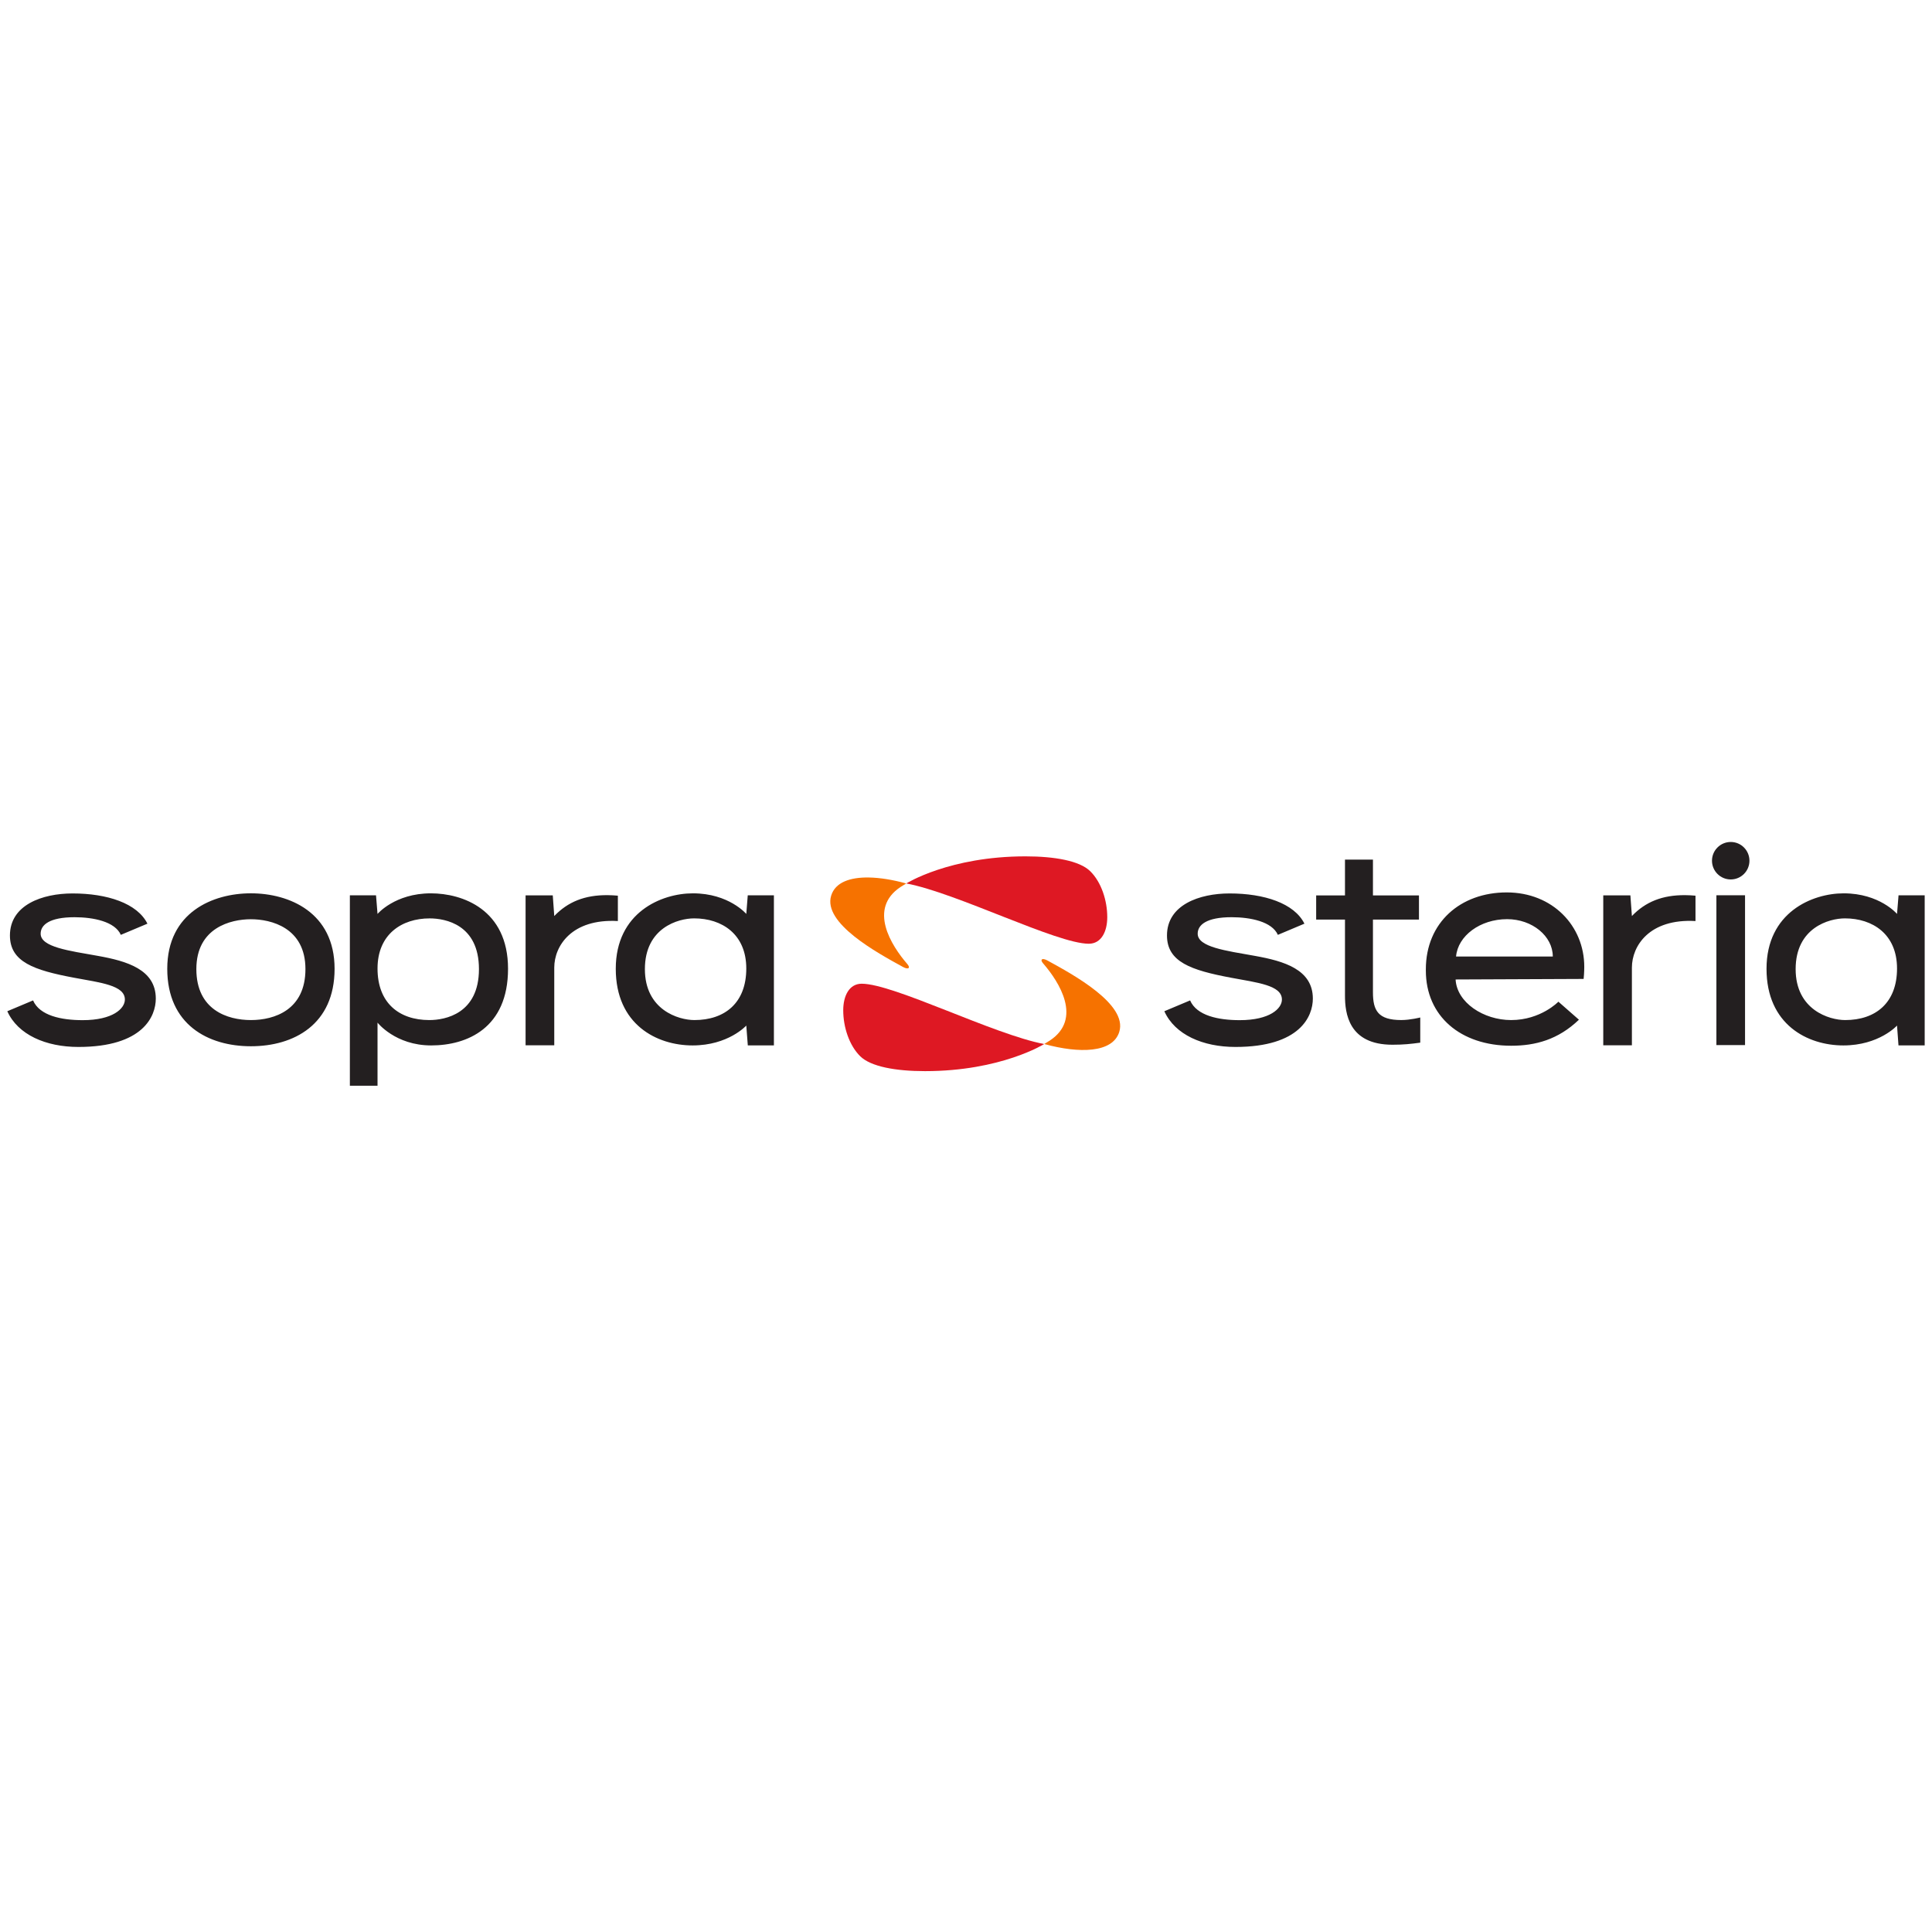 <svg width="250" height="250" viewBox="0 0 250 250" fill="none" xmlns="http://www.w3.org/2000/svg">
<g clip-path="url(#clip0_23_29)">
<path d="M112.429 113.548C109.989 113.507 108.079 114.171 107.552 115.898C106.462 119.466 113.512 123.294 116.835 125.119C117.549 125.509 117.855 125.265 117.403 124.743C115.303 122.326 112.316 117.567 116.532 114.774C116.737 114.639 116.987 114.485 117.211 114.354L117.278 114.317L117.211 114.305C115.549 113.85 113.893 113.572 112.429 113.548ZM135.101 124.117C134.735 124.046 134.645 124.28 134.987 124.671C137.083 127.088 140.076 131.846 135.856 134.641V134.639C135.655 134.774 135.41 134.928 135.182 135.06L135.112 135.1L135.182 135.109C139.61 136.324 143.993 136.279 144.836 133.515C145.926 129.947 138.879 126.119 135.553 124.296C135.375 124.199 135.223 124.141 135.101 124.117Z" fill="#F67200"/>
<path d="M223.958 108.951C222.617 108.951 221.531 110.038 221.531 111.376C221.531 112.714 222.617 113.8 223.958 113.8C225.294 113.8 226.377 112.714 226.377 111.376C226.377 110.038 225.294 108.951 223.958 108.951ZM174.04 111.234V115.87H170.311V118.995H174.04V128.83C174.04 131.082 174.484 135.188 180.181 135.188C181.608 135.188 182.523 135.09 183.78 134.919V131.662C183.78 131.662 182.482 131.994 181.328 131.994C178.316 131.994 177.659 130.759 177.659 128.406V118.995H183.613V115.87H177.659V111.234H174.04ZM194.969 115.478C188.984 115.478 184.504 119.371 184.504 125.434V125.587C184.504 131.501 189.008 135.318 195.544 135.318C198.685 135.318 201.62 134.533 204.313 131.95L201.656 129.618C201.656 129.618 199.379 131.996 195.539 131.996C191.973 131.996 188.517 129.737 188.354 126.744L204.92 126.674C205.003 125.925 205.003 125.1 205.003 125.1C205.003 119.824 200.916 115.478 194.969 115.478ZM238.572 115.597C234.482 115.597 228.587 118.071 228.587 125.36C228.587 132.58 233.89 135.278 238.531 135.278C243.156 135.278 245.475 132.708 245.475 132.708L245.663 135.274H249.054V115.854H245.67L245.475 118.262C245.475 118.262 243.225 115.597 238.572 115.597ZM159.11 115.611C155.202 115.611 151.007 117.089 151.007 121.048C151.007 124.477 154.124 125.543 159.27 126.512C162.707 127.157 165.879 127.485 165.879 129.34C165.879 130.509 164.318 132.008 160.418 132.008C157.649 132.008 154.854 131.426 153.999 129.453L150.666 130.853C152.033 133.899 155.66 135.475 159.864 135.475C168.26 135.475 169.882 131.484 169.882 129.217C169.882 125.442 166.125 124.358 162.376 123.689C158.647 123.022 154.98 122.558 154.98 120.819C154.98 119.687 156.108 118.686 159.37 118.686C161.797 118.686 164.595 119.25 165.355 120.97L168.792 119.523C167.478 116.881 163.584 115.611 159.11 115.611ZM218.075 115.833C215.106 115.806 212.922 116.704 211.167 118.533L210.972 115.861H207.461V135.262H211.167V125.207C211.167 122.403 213.426 118.849 219.396 119.182V115.9C218.939 115.858 218.499 115.837 218.075 115.833ZM222.101 115.849V135.234H225.807V115.849H222.101ZM238.728 118.837C242.32 118.837 245.475 120.875 245.475 125.325C245.475 129.773 242.699 131.996 238.765 131.996C236.702 131.996 232.355 130.681 232.355 125.402C232.355 120.037 236.692 118.837 238.728 118.837ZM195.018 118.939C198.276 118.939 200.931 121.136 200.931 123.772H188.414C188.646 121.093 191.528 118.939 195.018 118.939Z" fill="#231F20"/>
<path d="M32.468 115.594C27.512 115.594 21.643 118.072 21.643 125.362C21.643 132.581 26.924 135.385 32.468 135.385C38.017 135.385 43.295 132.581 43.295 125.362C43.295 118.072 37.428 115.594 32.468 115.594ZM55.754 115.597C51.102 115.597 48.852 118.262 48.852 118.262L48.657 115.854H45.273V140.496H48.852V132.328C48.852 132.328 51.153 135.278 55.794 135.278C60.438 135.278 65.74 133.04 65.74 125.36C65.74 117.683 59.845 115.597 55.754 115.597ZM89.666 115.597C85.572 115.597 79.68 118.071 79.68 125.36C79.68 132.58 84.984 135.278 89.624 135.278C94.25 135.278 96.569 132.708 96.569 132.708L96.766 135.274H100.143V115.854H96.759L96.569 118.262C96.569 118.262 94.315 115.597 89.666 115.597ZM9.393 115.611C5.481 115.611 1.285 117.089 1.285 121.049C1.285 124.477 4.403 125.543 9.553 126.512C12.99 127.157 16.159 127.485 16.159 129.34C16.159 130.509 14.598 132.008 10.698 132.008C7.929 132.008 5.132 131.426 4.277 129.453L0.946 130.853C2.31 133.899 5.94 135.475 10.144 135.475C18.537 135.475 20.16 131.484 20.16 129.217C20.16 125.442 16.404 124.358 12.659 123.689C8.926 123.023 5.26 122.558 5.26 120.819C5.26 119.687 6.386 118.687 9.648 118.687C12.079 118.687 14.876 119.25 15.635 120.97L19.077 119.523C17.76 116.881 13.867 115.611 9.393 115.611ZM78.628 115.833C75.659 115.806 73.472 116.705 71.721 118.534L71.528 115.861H68.01V135.262H71.721V125.207C71.721 122.403 73.982 118.849 79.952 119.183V115.9C79.495 115.859 79.052 115.837 78.628 115.833ZM89.822 118.837C93.414 118.837 96.569 120.875 96.569 125.325C96.569 129.773 93.793 131.996 89.859 131.996C87.793 131.996 83.449 130.681 83.449 125.402C83.449 120.037 87.782 118.837 89.822 118.837ZM55.599 118.84C57.635 118.84 61.976 119.64 61.976 125.402C61.976 131.162 57.624 131.996 55.562 131.996C51.628 131.996 48.852 129.773 48.852 125.325C48.852 120.875 52.007 118.84 55.599 118.84ZM32.468 118.949C35.077 118.949 39.524 120.036 39.524 125.402C39.524 130.681 35.514 131.996 32.468 131.996C29.426 131.996 25.408 130.681 25.408 125.402C25.408 120.036 29.863 118.949 32.468 118.949Z" fill="#231F20"/>
<path d="M132.695 110.812C122.851 110.812 117.276 114.317 117.276 114.317C123.812 115.547 136.738 122.119 140.889 122.119C142.503 122.119 143.279 120.55 143.279 118.684C143.279 116.506 142.504 114.136 141.072 112.732C139.716 111.395 136.508 110.812 132.695 110.812ZM111.502 127.293C109.888 127.293 109.114 128.863 109.114 130.731C109.114 132.909 109.888 135.277 111.316 136.683C112.676 138.018 115.885 138.605 119.698 138.605C129.538 138.605 135.117 135.098 135.117 135.098C128.581 133.868 115.653 127.293 111.502 127.293Z" fill="#DE1823"/>
</g>
<defs>
<clipPath id="clip0_23_29">
<rect width="250" height="250" fill="white"/>
</clipPath>
</defs>
</svg>
